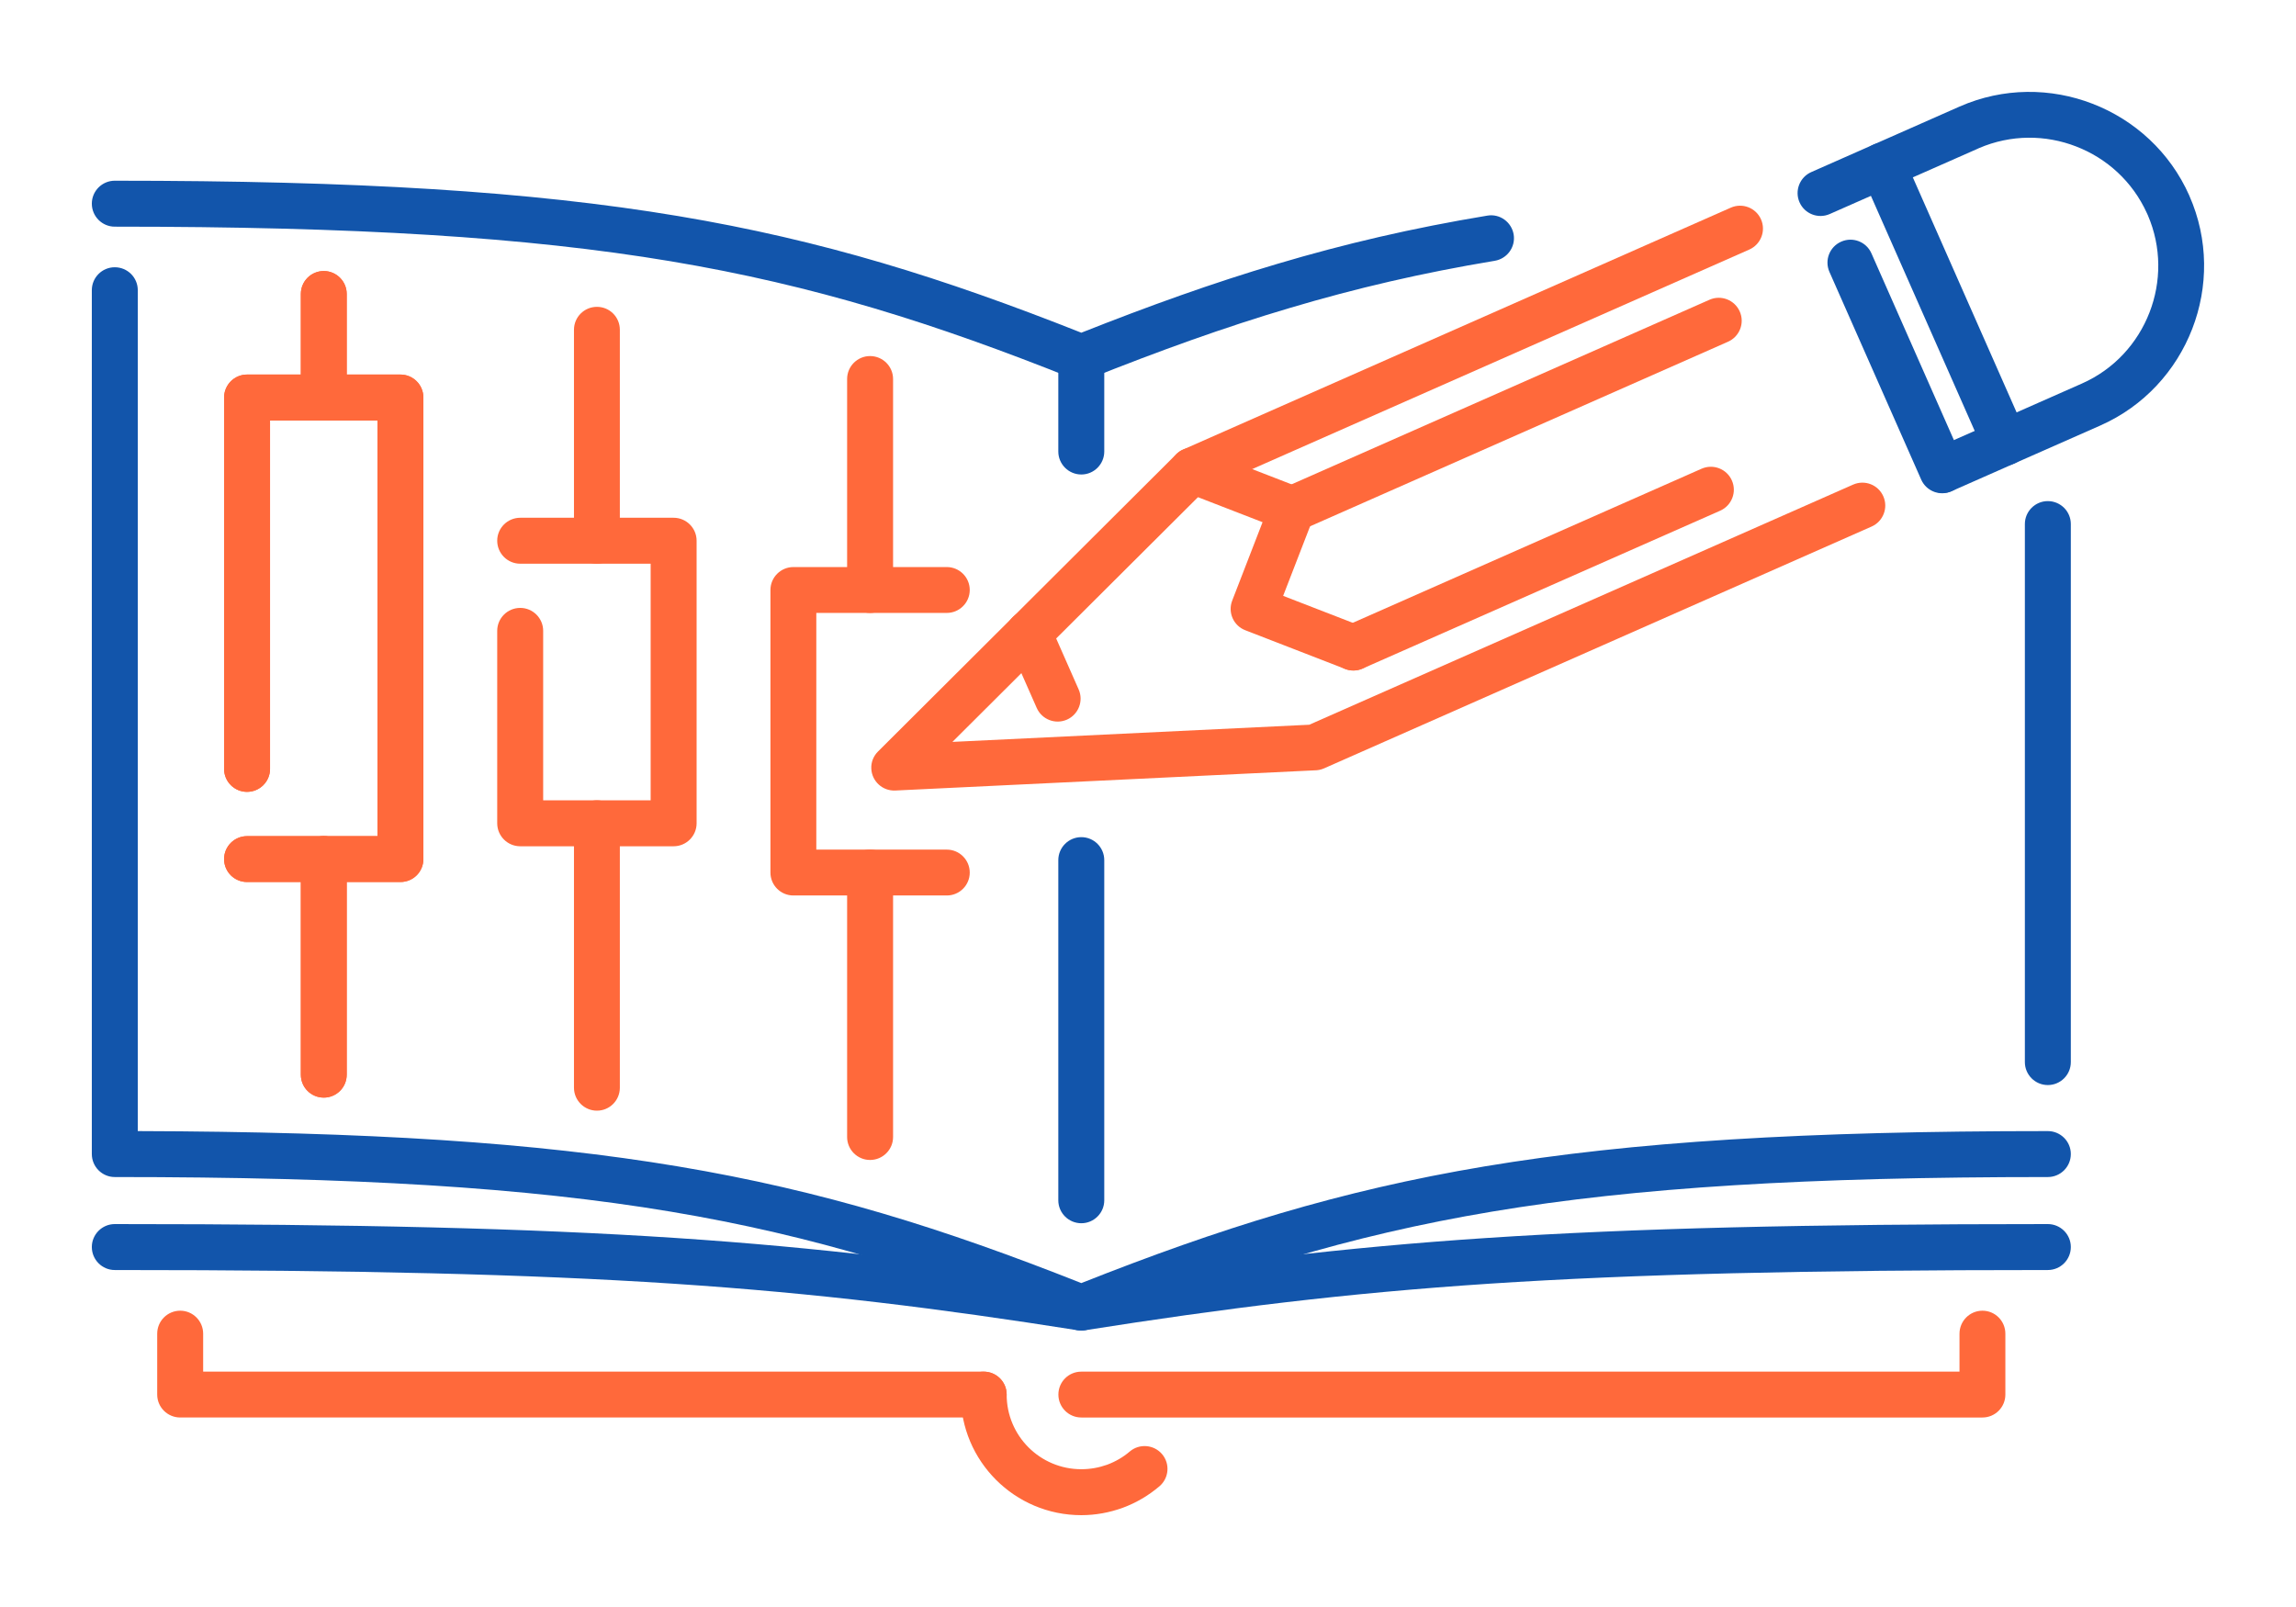 <?xml version="1.0" encoding="UTF-8"?>
<!DOCTYPE svg PUBLIC "-//W3C//DTD SVG 1.1//EN" "http://www.w3.org/Graphics/SVG/1.1/DTD/svg11.dtd">
<!-- Creator: CorelDRAW 2018 (64-Bit) -->
<svg xmlns="http://www.w3.org/2000/svg" xml:space="preserve" width="300px" height="210px" version="1.1" style="shape-rendering:geometricPrecision; text-rendering:geometricPrecision; image-rendering:optimizeQuality; fill-rule:evenodd; clip-rule:evenodd"
viewBox="0 0 2742.9 1920"
 xmlns:xlink="http://www.w3.org/1999/xlink">
 <defs>
  <style type="text/css">
   <![CDATA[
    .fil0 {fill:none}
    .fil1 {fill:#1255ab;fill-rule:nonzero}
    .fil2 {fill:#ff693b;fill-rule:nonzero}
   ]]>
  </style>
 </defs>
 <g id="Layer_x0020_1">
  <g id="_2354423125040">
   <rect class="fil0" width="2742.9" height="1920"/>
   <path class="fil1" d="M1319.2 1434.1c0,15.1 -12.3,27.4 -27.4,27.4 -15.2,0 -27.5,-12.3 -27.5,-27.4l0 -406.4c0,-15.2 12.3,-27.5 27.5,-27.5 15.1,0 27.4,12.3 27.4,27.5l0 406.4zm0 -894.7c0,15.2 -12.3,27.5 -27.4,27.5 -15.2,0 -27.5,-12.3 -27.5,-27.5l0 -112.5c0,-15.2 12.3,-27.5 27.5,-27.5 15.1,0 27.4,12.3 27.4,27.5l0 112.5z"/>
   <path class="fil1" d="M109.7 346.7c0,-15.2 12.3,-27.4 27.4,-27.4 15.2,0 27.5,12.2 27.5,27.4l0 1004.7c275.6,0.8 474.6,13.6 645.4,42.2 173.3,29 316.9,74.1 481.8,139.4 164.8,-65.3 308.5,-110.4 481.7,-139.4 176.5,-29.5 382.9,-42.2 672.9,-42.2 15.2,0 27.5,12.3 27.5,27.4 0,15.2 -12.3,27.5 -27.5,27.5 -287.3,0 -491,12.4 -663.9,41.3 -172.6,28.9 -315.3,74.2 -480.7,140.2 -6.2,2.4 -13.4,2.6 -20.1,0 -165.3,-66 -308,-111.3 -480.7,-140.2 -172.9,-28.9 -376.5,-41.3 -663.9,-41.3 -15.1,0 -27.4,-12.3 -27.4,-27.5l0 -1032.1zm27.4 -75.9c-15.1,0 -27.4,-12.3 -27.4,-27.5 0,-15.1 12.3,-27.4 27.4,-27.4 290,0 496.5,12.7 672.9,42.2 173.3,29 316.9,74.1 481.8,139.4 81.3,-32.2 157.3,-59.5 234,-82.2 80.3,-23.9 161.7,-42.9 251.1,-57.7 14.9,-2.5 28.9,7.7 31.4,22.6 2.4,14.9 -7.7,28.9 -22.7,31.4 -86.8,14.4 -166,32.9 -244.3,56.2 -78.8,23.3 -156.3,51.3 -239.5,84.5 -6.2,2.4 -13.4,2.6 -20.1,0 -165.3,-66 -308,-111.3 -480.7,-140.2 -172.9,-28.9 -376.5,-41.3 -663.9,-41.3zm2281.9 355.3c0,-15.1 12.3,-27.4 27.4,-27.4 15.2,0 27.5,12.3 27.5,27.4l0 642.9c0,15.1 -12.3,27.4 -27.5,27.4 -15.1,0 -27.4,-12.3 -27.4,-27.4l0 -642.9z"/>
   <path class="fil1" d="M137.1 1517.4c-15.1,0 -27.4,-12.3 -27.4,-27.5 0,-15.1 12.3,-27.4 27.4,-27.4 288.7,0 494.3,5 670.1,16.6 173.9,11.5 318,29.5 484.6,55.6 166.5,-26.1 310.7,-44.1 484.5,-55.6 175.8,-11.6 381.4,-16.6 670.1,-16.6 15.2,0 27.5,12.3 27.5,27.4 0,15.2 -12.3,27.5 -27.5,27.5 -288.6,0 -493.1,4.9 -666.7,16.3 -173.9,11.5 -317.3,29.5 -483.1,55.6 -2.9,0.5 -5.9,0.5 -9,0.1 -166.1,-26.2 -309.7,-44.2 -483.8,-55.7 -173.5,-11.4 -378.1,-16.3 -666.7,-16.3z"/>
   <path class="fil2" d="M1147.7 1666.2c0,-15.2 12.3,-27.4 27.4,-27.4 15.2,0 27.5,12.2 27.5,27.4 0,24.6 9.9,46.9 26.1,63.1 16.1,16.1 38.4,26.1 63.1,26.1 10.7,0 21.1,-1.9 30.9,-5.4 9.9,-3.7 19.1,-9 27,-15.8 11.5,-9.7 28.7,-8.3 38.5,3.1 9.8,11.5 8.4,28.7 -3.1,38.5 -13.2,11.2 -27.9,19.8 -43.6,25.6 -15.9,5.8 -32.7,8.9 -49.7,8.9 -39.8,0 -75.8,-16.1 -101.9,-42.2 -26.1,-26.1 -42.2,-62.1 -42.2,-101.9z"/>
   <path class="fil2" d="M1175.1 1638.8c15.2,0 27.5,12.2 27.5,27.4 0,15.1 -12.3,27.4 -27.5,27.4l-959.8 0c-15.2,0 -27.5,-12.3 -27.5,-27.4l0 -72.7c0,-15.2 12.3,-27.5 27.5,-27.5 15.1,0 27.4,12.3 27.4,27.5l0 45.3 932.4 0z"/>
   <path class="fil2" d="M1291.8 1693.6c-15.2,0 -27.4,-12.3 -27.4,-27.4 0,-15.2 12.2,-27.4 27.4,-27.4l1049.1 0 0 -45.3c0,-15.2 12.3,-27.5 27.4,-27.5 15.2,0 27.4,12.3 27.4,27.5l0 72.7c0,15.1 -12.2,27.4 -27.4,27.4l-1076.5 0z"/>
   <path class="fil2" d="M295.1 1053.8c-15.1,0 -27.4,-12.2 -27.4,-27.4 0,-15.1 12.3,-27.4 27.4,-27.4l155.9 0 0 -496.6 -128.4 0 0 416.3c0,15.1 -12.3,27.4 -27.5,27.4 -15.1,0 -27.4,-12.3 -27.4,-27.4l0 -443.7c0,-15.2 12.3,-27.5 27.4,-27.5l183.3 0c15.2,0 27.4,12.3 27.4,27.5l0 551.4c0,15.2 -12.2,27.4 -27.4,27.4l-183.3 0z"/>
   <path class="fil2" d="M359.4 351.2c0,-15.1 12.2,-27.4 27.4,-27.4 15.1,0 27.4,12.3 27.4,27.4l0 123.8c0,15.1 -12.3,27.4 -27.4,27.4 -15.2,0 -27.4,-12.3 -27.4,-27.4l0 -123.8z"/>
   <path class="fil2" d="M359.4 1026.4c0,-15.1 12.2,-27.4 27.4,-27.4 15.1,0 27.4,12.3 27.4,27.4l0 257.6c0,15.2 -12.3,27.4 -27.4,27.4 -15.2,0 -27.4,-12.2 -27.4,-27.4l0 -257.6z"/>
   <path class="fil2" d="M295.1 1053.8c-15.1,0 -27.4,-12.2 -27.4,-27.4 0,-15.1 12.3,-27.4 27.4,-27.4l155.9 0 0 -496.6 -128.4 0 0 416.3c0,15.1 -12.3,27.4 -27.5,27.4 -15.1,0 -27.4,-12.3 -27.4,-27.4l0 -443.7c0,-15.2 12.3,-27.5 27.4,-27.5l183.3 0c15.2,0 27.4,12.3 27.4,27.5l0 551.4c0,15.2 -12.2,27.4 -27.4,27.4l-183.3 0z"/>
   <path class="fil2" d="M359.4 351.2c0,-15.1 12.2,-27.4 27.4,-27.4 15.1,0 27.4,12.3 27.4,27.4l0 123.8c0,15.1 -12.3,27.4 -27.4,27.4 -15.2,0 -27.4,-12.3 -27.4,-27.4l0 -123.8z"/>
   <path class="fil2" d="M359.4 1026.4c0,-15.1 12.2,-27.4 27.4,-27.4 15.1,0 27.4,12.3 27.4,27.4l0 257.6c0,15.2 -12.3,27.4 -27.4,27.4 -15.2,0 -27.4,-12.2 -27.4,-27.4l0 -257.6z"/>
   <path class="fil2" d="M621.5 673.5c-15.2,0 -27.5,-12.3 -27.5,-27.5 0,-15.1 12.3,-27.4 27.5,-27.4l183.2 0c15.2,0 27.5,12.3 27.5,27.4l0 337.6c0,15.2 -12.3,27.5 -27.5,27.5l-183.2 0c-15.2,0 -27.5,-12.3 -27.5,-27.5l0 -229.9c0,-15.1 12.3,-27.4 27.5,-27.4 15.1,0 27.4,12.3 27.4,27.4l0 202.5 128.4 0 0 -282.7 -155.8 0z"/>
   <path class="fil2" d="M685.7 394c0,-15.2 12.3,-27.4 27.4,-27.4 15.2,0 27.4,12.2 27.4,27.4l0 252c0,15.2 -12.2,27.5 -27.4,27.5 -15.1,0 -27.4,-12.3 -27.4,-27.5l0 -252z"/>
   <path class="fil2" d="M685.7 983.6c0,-15.1 12.3,-27.4 27.4,-27.4 15.2,0 27.4,12.3 27.4,27.4l0 316c0,15.1 -12.2,27.4 -27.4,27.4 -15.1,0 -27.4,-12.3 -27.4,-27.4l0 -316z"/>
   <path class="fil2" d="M1131.1 677.5c15.1,0 27.4,12.3 27.4,27.4 0,15.1 -12.3,27.4 -27.4,27.4l-155.9 0 0 282.8 155.9 0c15.1,0 27.4,12.3 27.4,27.4 0,15.2 -12.3,27.4 -27.4,27.4l-183.3 0c-15.1,0 -27.4,-12.2 -27.4,-27.4l0 -337.6c0,-15.1 12.3,-27.4 27.4,-27.4l183.3 0z"/>
   <path class="fil2" d="M1012 452.8c0,-15.1 12.3,-27.4 27.4,-27.4 15.2,0 27.5,12.3 27.5,27.4l0 252.1c0,15.1 -12.3,27.4 -27.5,27.4 -15.1,0 -27.4,-12.3 -27.4,-27.4l0 -252.1z"/>
   <path class="fil2" d="M1012 1042.5c0,-15.1 12.3,-27.4 27.4,-27.4 15.2,0 27.5,12.3 27.5,27.4l0 316c0,15.1 -12.3,27.4 -27.5,27.4 -15.1,0 -27.4,-12.3 -27.4,-27.4l0 -316z"/>
   <path class="fil2" d="M2213.8 579c13.9,-6.1 30,0.1 36.1,14 6.1,13.8 -0.2,30 -14,36.1l-654.3 289c-3.7,1.6 -7.5,2.3 -11.3,2.3l-500.8 24.1c-15.1,0.7 -27.9,-11 -28.6,-26.1 -0.4,-8 2.8,-15.4 8.1,-20.6l356.2 -355.1c2.4,-2.4 5.2,-4.3 8.2,-5.6l654.3 -289c13.8,-6.1 30,0.1 36.1,14 6.1,13.8 -0.2,30 -14.1,36.1l-649.6 286.9 -302.3 301.3 426.3 -20.5 649.7 -286.9z"/>
   <path class="fil1" d="M2185.9 255.7c-13.9,6.1 -30,-0.2 -36.1,-14 -6.1,-13.8 0.2,-30 14,-36.1l177.2 -78.3c52.3,-23 109.3,-22.6 159,-3.3 49.8,19.3 92.3,57.4 115.5,109.8l0 0.1c23.1,52.3 22.7,109.4 3.4,159.1 -19.3,49.8 -57.5,92.3 -109.8,115.4l-177.1 78.2c-13.8,6.1 -30,-0.2 -36.1,-14 -6.1,-13.8 0.2,-30 14.1,-36.1l177 -78.2c38.6,-17 66.7,-48.3 80.9,-85 14.1,-36.3 14.5,-77.9 -2,-116.2 -0.4,-0.8 -0.8,-1.6 -1.1,-2.4 -17.2,-38 -48.2,-65.7 -84.5,-79.7 -36.3,-14.1 -77.9,-14.5 -116.2,2 -0.8,0.4 -1.7,0.8 -2.6,1.2l-175.6 77.5z"/>
   <path class="fil2" d="M1626.6 748.2c14.1,5.5 21.1,21.3 15.7,35.4 -5.5,14.1 -21.3,21.1 -35.4,15.6l-119.2 -46.2c-14.1,-5.4 -21.1,-21.2 -15.7,-35.3l36.3 -93.8 -93.7 -36.3c-14.1,-5.4 -21.1,-21.3 -15.7,-35.4 5.5,-14 21.3,-21 35.4,-15.6l119.3 46.2c14,5.4 21,21.3 15.6,35.3l-36.3 93.8 93.7 36.3z"/>
   <path class="fil2" d="M1288.6 823.7c6.1,13.8 -0.2,30 -14,36.1 -13.9,6.1 -30,-0.2 -36.1,-14l-34.4 -78c-6.1,-13.8 0.1,-30 14,-36.1 13.8,-6.1 30,0.2 36.1,14l34.4 78z"/>
   <path class="fil2" d="M1554.7 633.4c-13.8,6.1 -30,-0.2 -36.1,-14.1 -6.1,-13.8 0.2,-30 14.1,-36.1l509.6 -225.1c13.8,-6.1 30,0.2 36.1,14.1 6.1,13.8 -0.2,30 -14.1,36.1l-509.6 225.1z"/>
   <path class="fil2" d="M1627.8 798.8c-13.8,6.1 -30,-0.2 -36.1,-14 -6.1,-13.9 0.2,-30 14,-36.1l427.1 -188.7c13.9,-6.1 30.1,0.2 36.2,14.1 6.1,13.8 -0.2,30 -14.1,36.1l-427.1 188.6z"/>
   <path class="fil1" d="M2420.2 517.8c6.1,13.8 -0.1,30 -14,36.1 -13.8,6.1 -30,-0.2 -36.1,-14.1l-146.1 -330.9c-6.1,-13.8 0.1,-30 14,-36.1 13.8,-6.1 30,0.2 36.1,14.1l146.1 330.9z"/>
   <path class="fil1" d="M2345.3 550.9c6.1,13.8 -0.2,30 -14.1,36.1 -13.8,6.1 -30,-0.2 -36.1,-14.1l-109.6 -248.1c-6.1,-13.9 0.2,-30 14.1,-36.1 13.8,-6.1 30,0.1 36.1,14l109.6 248.2z"/>
  </g>
 </g>
</svg>
